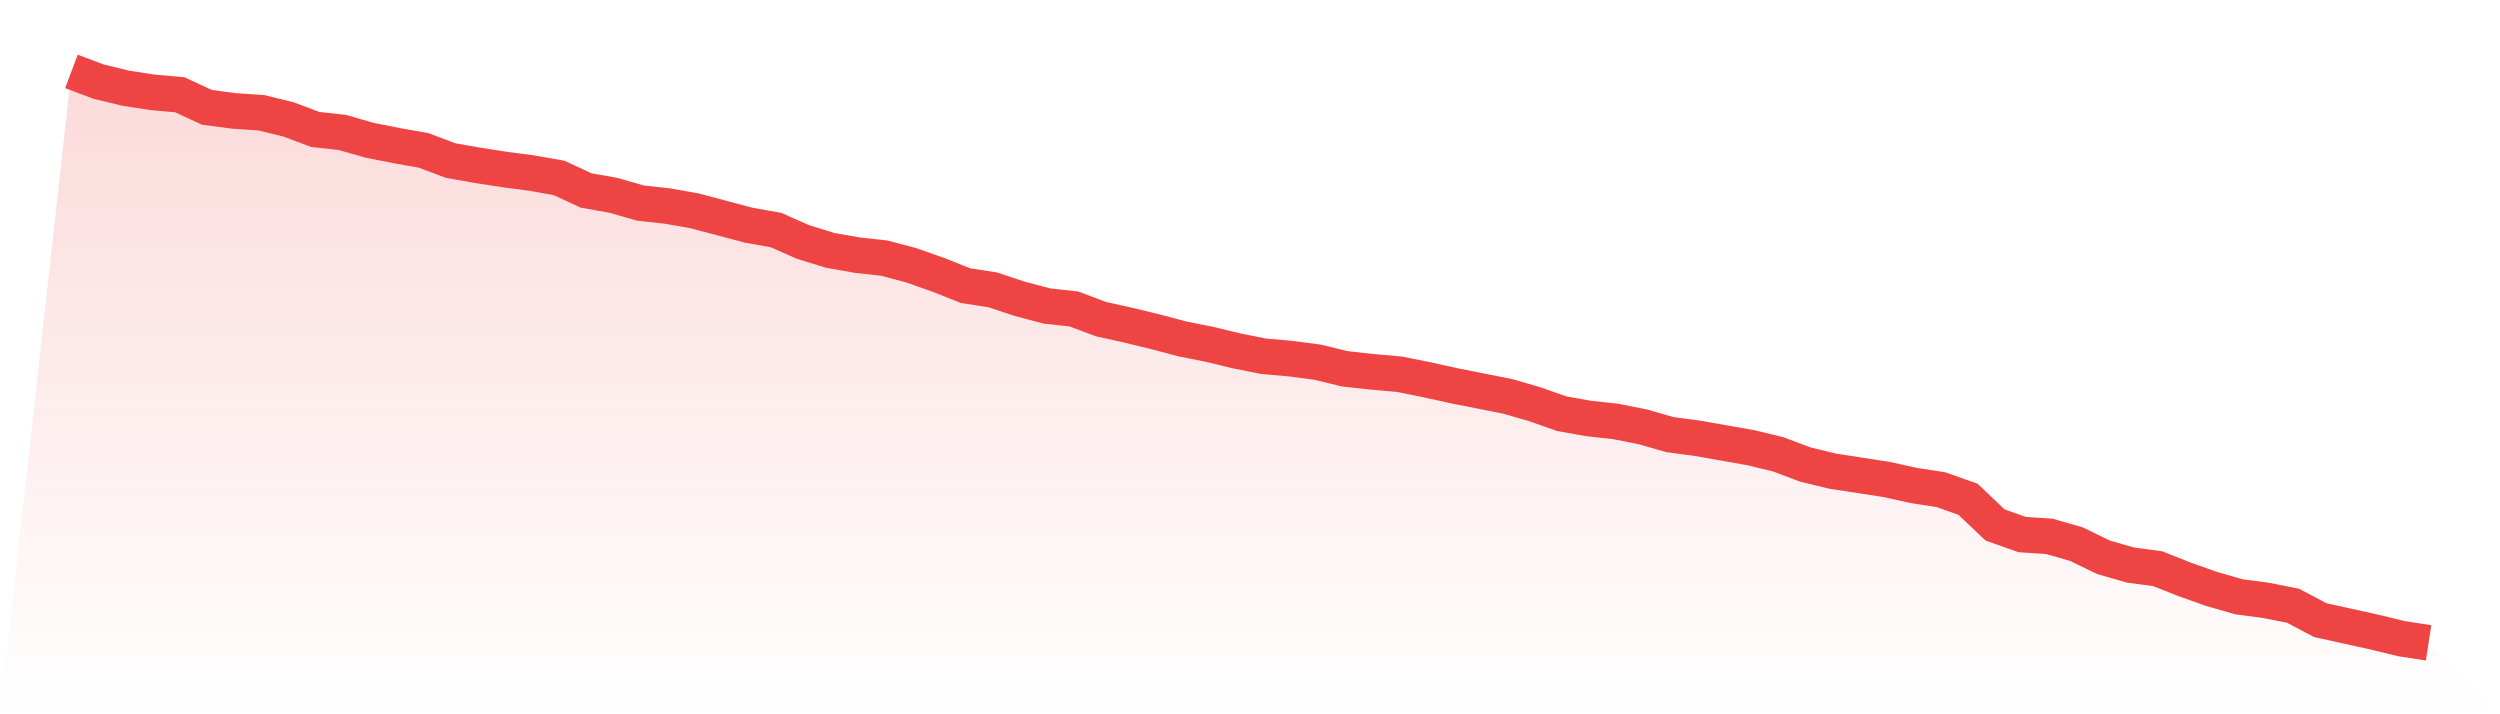 <svg viewBox="0 0 140 40" xmlns="http://www.w3.org/2000/svg">
<defs>
<linearGradient id="gradient" x1="0" x2="0" y1="0" y2="1">
<stop offset="0%" stop-color="#ef4444" stop-opacity="0.2"/>
<stop offset="100%" stop-color="#ef4444" stop-opacity="0"/>
</linearGradient>
</defs>
<path d="M4,4 L4,4 L5.517,4.57 L7.034,4.938 L8.552,5.173 L10.069,5.307 L11.586,6.01 L13.103,6.212 L14.621,6.312 L16.138,6.681 L17.655,7.25 L19.172,7.418 L20.69,7.853 L22.207,8.155 L23.724,8.423 L25.241,8.993 L26.759,9.261 L28.276,9.495 L29.793,9.696 L31.31,9.964 L32.828,10.668 L34.345,10.936 L35.862,11.372 L37.379,11.539 L38.897,11.807 L40.414,12.209 L41.931,12.612 L43.448,12.88 L44.966,13.55 L46.483,14.019 L48,14.287 L49.517,14.454 L51.034,14.857 L52.552,15.393 L54.069,15.996 L55.586,16.23 L57.103,16.733 L58.621,17.135 L60.138,17.303 L61.655,17.872 L63.172,18.207 L64.69,18.576 L66.207,18.978 L67.724,19.28 L69.241,19.648 L70.759,19.95 L72.276,20.084 L73.793,20.285 L75.31,20.653 L76.828,20.821 L78.345,20.955 L79.862,21.257 L81.379,21.592 L82.897,21.893 L84.414,22.195 L85.931,22.63 L87.448,23.166 L88.966,23.435 L90.483,23.602 L92,23.904 L93.517,24.339 L95.034,24.54 L96.552,24.808 L98.069,25.076 L99.586,25.445 L101.103,26.015 L102.621,26.383 L104.138,26.618 L105.655,26.852 L107.172,27.187 L108.69,27.422 L110.207,27.958 L111.724,29.399 L113.241,29.935 L114.759,30.036 L116.276,30.471 L117.793,31.208 L119.31,31.644 L120.828,31.845 L122.345,32.448 L123.862,32.984 L125.379,33.42 L126.897,33.621 L128.414,33.923 L129.931,34.727 L131.448,35.062 L132.966,35.397 L134.483,35.765 L136,36 L140,40 L0,40 z" fill="url(#gradient)"/>
<path d="M4,4 L4,4 L5.517,4.57 L7.034,4.938 L8.552,5.173 L10.069,5.307 L11.586,6.01 L13.103,6.212 L14.621,6.312 L16.138,6.681 L17.655,7.25 L19.172,7.418 L20.69,7.853 L22.207,8.155 L23.724,8.423 L25.241,8.993 L26.759,9.261 L28.276,9.495 L29.793,9.696 L31.31,9.964 L32.828,10.668 L34.345,10.936 L35.862,11.372 L37.379,11.539 L38.897,11.807 L40.414,12.209 L41.931,12.612 L43.448,12.88 L44.966,13.55 L46.483,14.019 L48,14.287 L49.517,14.454 L51.034,14.857 L52.552,15.393 L54.069,15.996 L55.586,16.23 L57.103,16.733 L58.621,17.135 L60.138,17.303 L61.655,17.872 L63.172,18.207 L64.69,18.576 L66.207,18.978 L67.724,19.28 L69.241,19.648 L70.759,19.95 L72.276,20.084 L73.793,20.285 L75.31,20.653 L76.828,20.821 L78.345,20.955 L79.862,21.257 L81.379,21.592 L82.897,21.893 L84.414,22.195 L85.931,22.63 L87.448,23.166 L88.966,23.435 L90.483,23.602 L92,23.904 L93.517,24.339 L95.034,24.54 L96.552,24.808 L98.069,25.076 L99.586,25.445 L101.103,26.015 L102.621,26.383 L104.138,26.618 L105.655,26.852 L107.172,27.187 L108.69,27.422 L110.207,27.958 L111.724,29.399 L113.241,29.935 L114.759,30.036 L116.276,30.471 L117.793,31.208 L119.31,31.644 L120.828,31.845 L122.345,32.448 L123.862,32.984 L125.379,33.42 L126.897,33.621 L128.414,33.923 L129.931,34.727 L131.448,35.062 L132.966,35.397 L134.483,35.765 L136,36" fill="none" stroke="#ef4444" stroke-width="2"/>
</svg>